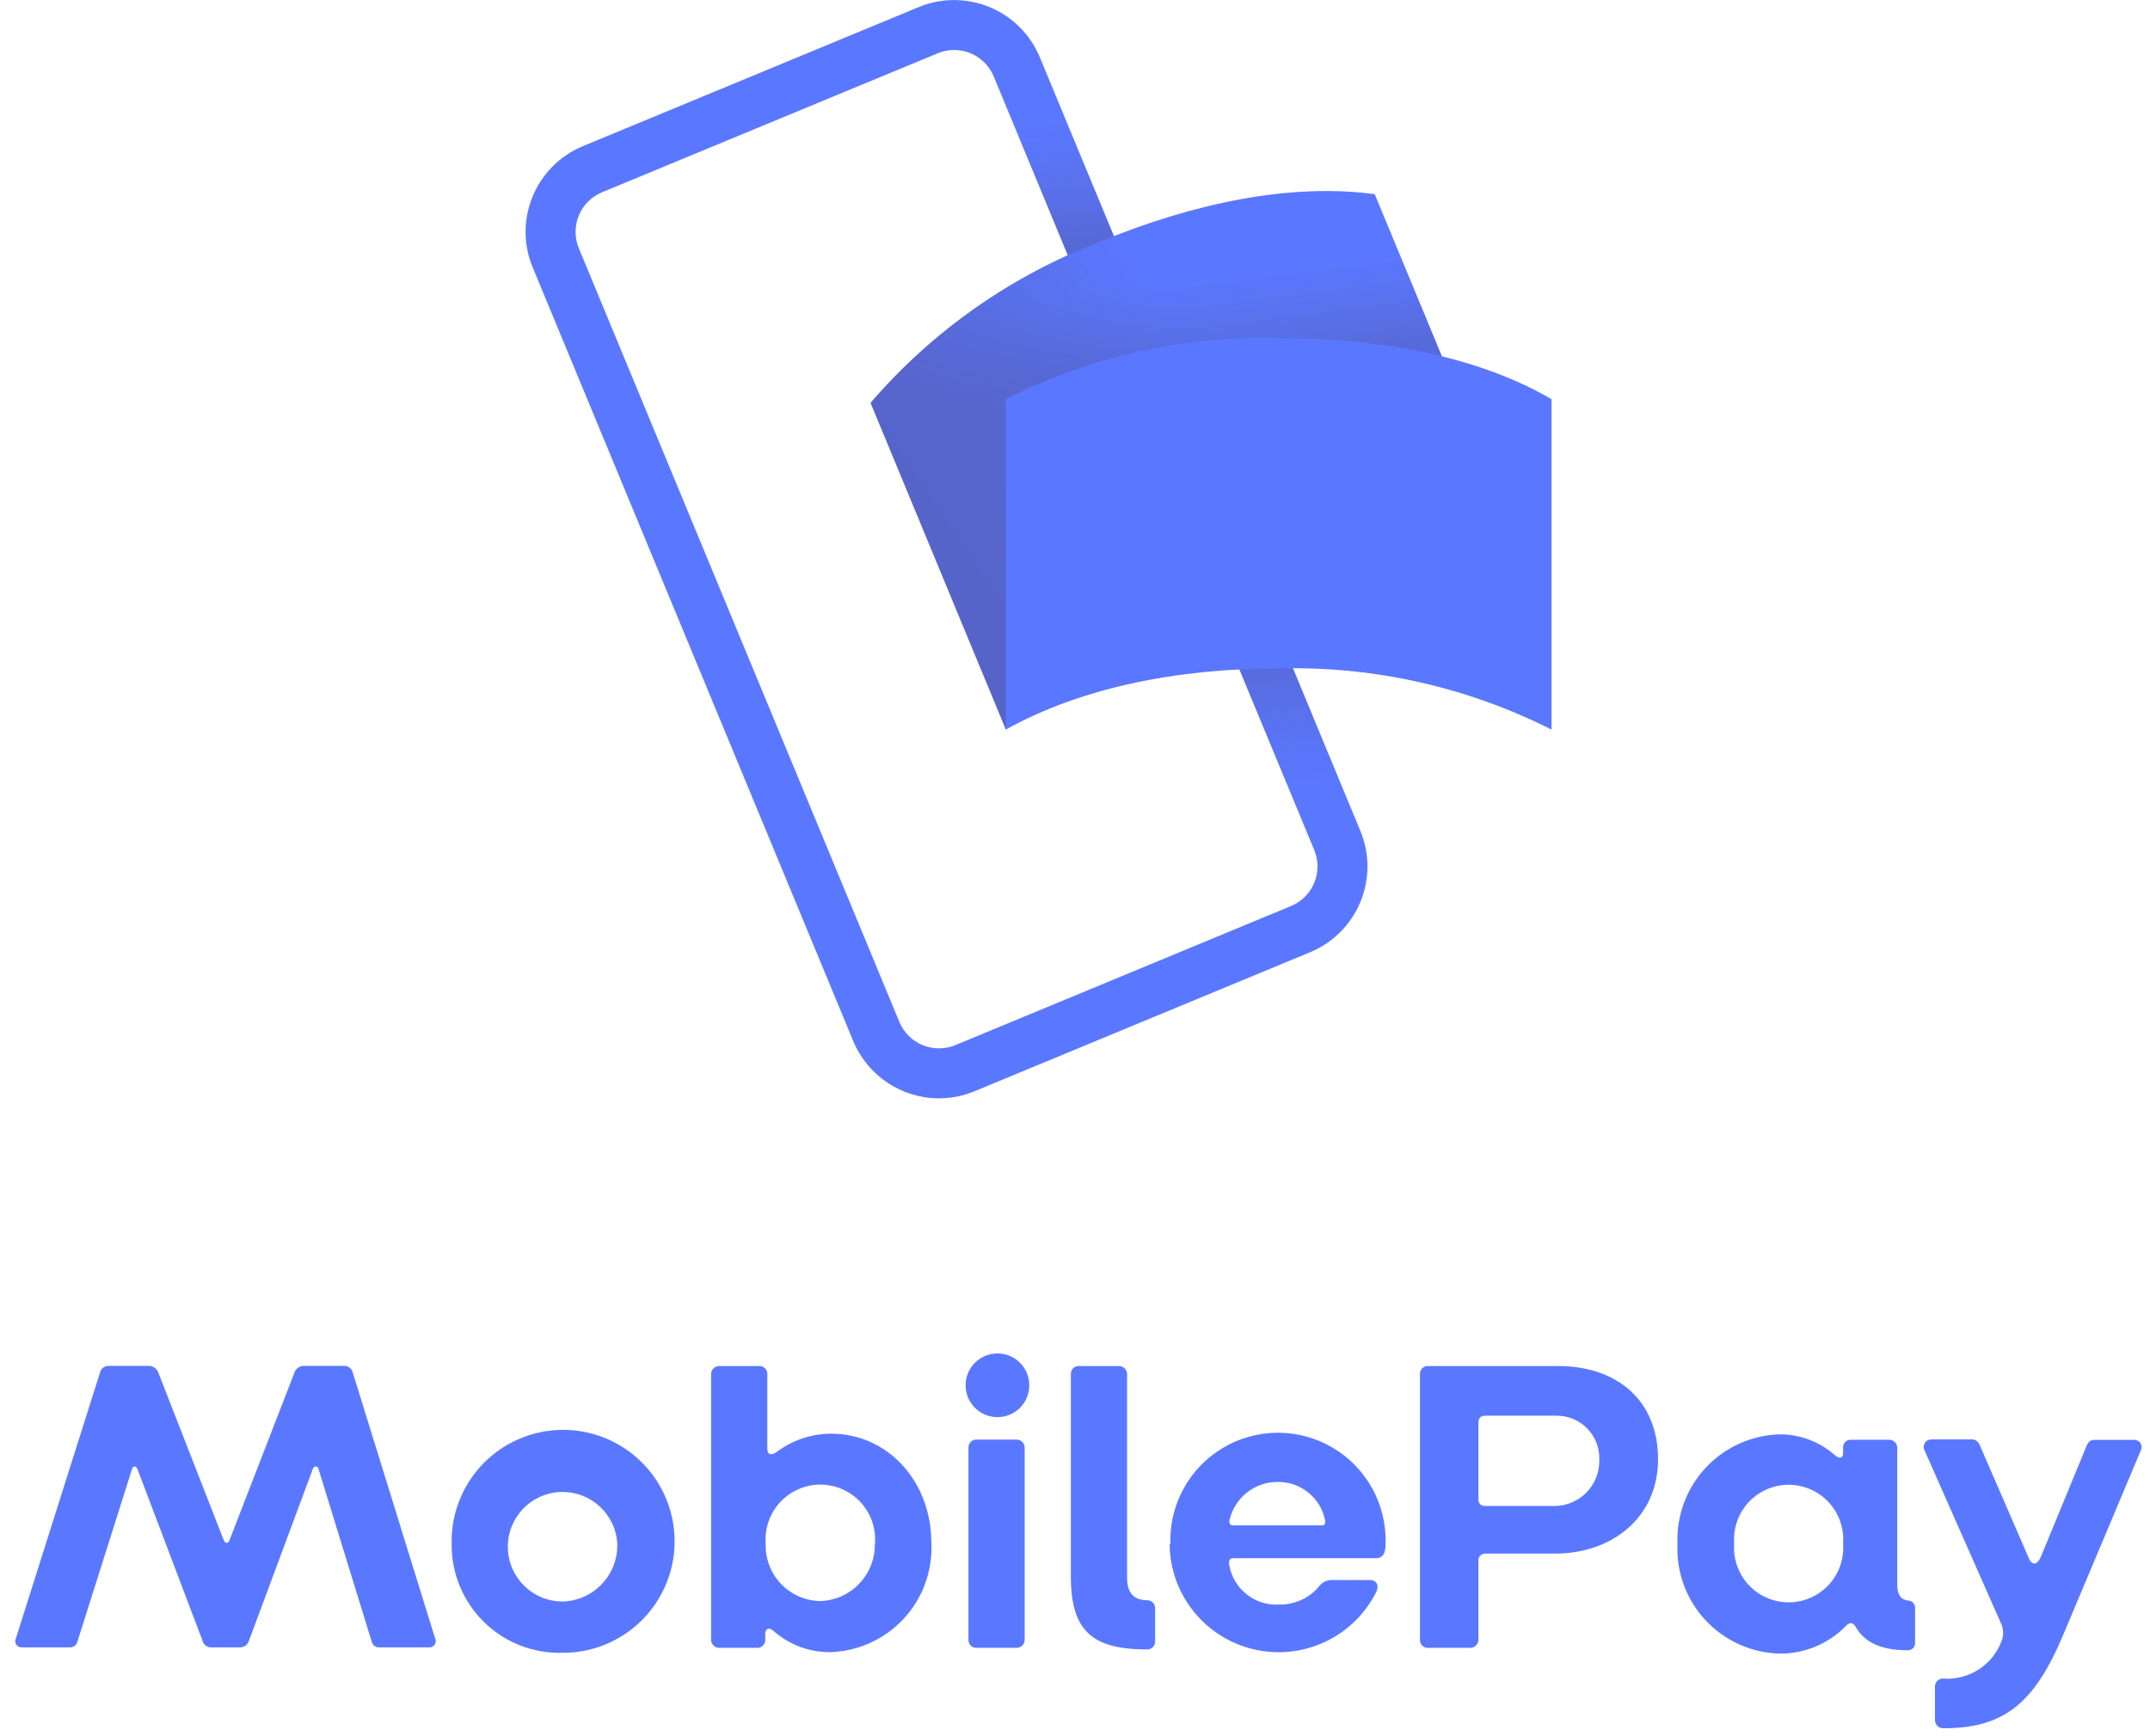 <svg xmlns="http://www.w3.org/2000/svg" width="135" height="109" viewBox="0 0 135 109">
  <defs>
    <linearGradient id="a" x1="48.743%" x2="52.403%" y1="76.002%" y2="-.583%">
      <stop stop-color="#504678" offset="0%"/>
      <stop stop-color="#504678" stop-opacity=".616" offset="30.2%"/>
      <stop stop-color="#504678" stop-opacity=".283" offset="60.8%"/>
      <stop stop-color="#504678" stop-opacity=".076" offset="85.2%"/>
      <stop stop-color="#504678" stop-opacity="0" offset="100%"/>
    </linearGradient>
    <linearGradient id="b" x1="13.702%" x2="57.382%" y1="66.341%" y2="41.255%">
      <stop stop-color="#504678" offset="0%"/>
      <stop stop-color="#504678" stop-opacity=".872" offset="17.9%"/>
      <stop stop-color="#504678" stop-opacity=".536" offset="52.6%"/>
      <stop stop-color="#504678" stop-opacity="0" offset="100%"/>
    </linearGradient>
    <linearGradient id="c" x1="47.724%" x2="45.261%" y1="34.971%" y2="18.375%">
      <stop stop-color="#504678" offset="0%"/>
      <stop stop-color="#504678" stop-opacity=".332" offset="64.3%"/>
      <stop stop-color="#504678" stop-opacity="0" offset="100%"/>
    </linearGradient>
  </defs>
  <g fill="none">
    <g transform="translate(33)">
      <path fill="#5A78FF" d="M25.965,68.979 C23.605,68.979 21.478,67.558 20.574,65.379 L0.447,16.791 C-0.784,13.818 0.627,10.41 3.6,9.178 L24.681,0.447 C26.109,-0.145 27.713,-0.145 29.14,0.447 C30.568,1.038 31.702,2.172 32.293,3.6 L52.42,52.19 C53.649,55.162 52.238,58.568 49.267,59.8 L28.186,68.535 C27.482,68.828 26.727,68.978 25.965,68.979 Z M26.911,3.138 C26.558,3.139 26.208,3.209 25.882,3.345 L4.8,12.076 C4.141,12.349 3.617,12.873 3.345,13.532 C3.072,14.191 3.072,14.931 3.345,15.59 L23.472,64.181 C24.042,65.552 25.614,66.203 26.986,65.637 L48.067,56.9 L48.067,56.9 C48.726,56.627 49.25,56.103 49.522,55.444 C49.795,54.785 49.795,54.045 49.522,53.386 L29.395,4.8 C28.978,3.795 27.999,3.14 26.911,3.138 Z"/>
      <rect width="3.137" height="20.824" x="34.589" y="6.612" fill="url(#a)" opacity=".7" style="mix-blend-mode:multiply" transform="rotate(-22.5 36.157 17.024)"/>
      <rect width="3.137" height="23.572" x="43.554" y="26.884" fill="url(#a)" opacity=".7" style="mix-blend-mode:multiply" transform="rotate(157.5 45.122 38.67)"/>
      <path fill="#5A78FF" d="M44.523,35.724 C38.494,38.224 33.46,41.67 30.164,45.824 L21.666,25.3 C25.542,20.796 30.476,17.326 36.025,15.2 C42.054,12.7 48.145,11.49 53.32,12.195 L61.82,32.718 C55.894,32.272 49.951,33.305 44.523,35.724 Z"/>
      <g opacity=".4" style="mix-blend-mode:multiply" transform="translate(21 11)">
        <path fill="url(#b)" d="M23.523,24.724 C17.494,27.224 12.46,30.67 9.164,34.824 L0.666,14.3 C4.542,9.796 9.476,6.326 15.025,4.2 C21.054,1.7 27.145,0.49 32.32,1.195 L40.82,21.718 C34.894,21.272 28.951,22.305 23.523,24.724 Z" opacity=".9"/>
        <path fill="url(#c)" d="M23.523,24.724 C17.494,27.224 12.46,30.67 9.164,34.824 L0.666,14.3 C4.542,9.796 9.476,6.326 15.025,4.2 C21.054,1.7 27.145,0.49 32.32,1.195 L40.82,21.718 C34.894,21.272 28.951,22.305 23.523,24.724 Z" opacity=".7"/>
      </g>
      <path fill="#5A78FF" d="M47.292,41.981 C40.766,41.981 34.792,43.242 30.162,45.816 L30.162,25.064 C35.466,22.387 41.353,21.069 47.292,21.229 C53.818,21.229 59.909,22.439 64.421,25.069 L64.421,45.821 C59.118,43.142 53.232,41.823 47.292,41.981 Z"/>
    </g>
    <path fill="#5A78FF" d="M1 102.89L6.28 86.2C6.335 85.969 6.533 85.799 6.77 85.78L9.42 85.78C9.658 85.813 9.857 85.975 9.94 86.2L14.05 96.73C14.13 96.94 14.34 96.96 14.41 96.73L18.49 86.2C18.573 85.975 18.772 85.813 19.01 85.78L21.66 85.78C21.897 85.799 22.095 85.969 22.15 86.2L27.32 102.89C27.381 103.018 27.369 103.17 27.289 103.287 27.208 103.404 27.072 103.47 26.93 103.46L23.81 103.46C23.587 103.47 23.388 103.318 23.34 103.1L20 92.26C19.95 92.05 19.71 92.05 19.64 92.26L15.64 103.02C15.572 103.279 15.338 103.46 15.07 103.46L13.26 103.46C12.994 103.465 12.763 103.28 12.71 103.02L8.63 92.26C8.55 92.05 8.34 92.05 8.29 92.26L4.86 103.1C4.807 103.324 4.599 103.476 4.37 103.46L1.37 103.46C1.229 103.469 1.095 103.401 1.018 103.283.942 103.165.935 103.015 1 102.89L1 102.89zM28.36 96.94C28.303 94.097 29.972 91.502 32.583 90.374 35.193 89.246 38.227 89.81 40.258 91.801 42.289 93.791 42.914 96.812 41.839 99.445 40.765 102.078 38.204 103.799 35.36 103.8 33.509 103.863 31.713 103.165 30.391 101.869 29.068 100.573 28.334 98.792 28.36 96.94zM38.76 96.94C38.651 95.069 37.064 93.629 35.191 93.703 33.318 93.776 31.849 95.335 31.887 97.209 31.924 99.084 33.456 100.582 35.33 100.58 36.268 100.554 37.157 100.155 37.801 99.472 38.444 98.789 38.79 97.878 38.76 96.94L38.76 96.94zM48.54 102.4C48.28 102.19 48.05 102.27 48.05 102.63L48.05 103C48.05 103.263 47.843 103.479 47.58 103.49L45.14 103.49C44.874 103.48 44.66 103.266 44.65 103L44.65 86.28C44.66 86.014 44.874 85.8 45.14 85.79L47.71 85.79C47.973 85.801 48.18 86.017 48.18 86.28L48.18 91C48.18 91.34 48.41 91.44 48.78 91.18 49.764 90.443 50.96 90.043 52.19 90.04 55.75 90.04 58.48 93.04 58.48 96.9 58.564 98.664 57.932 100.388 56.727 101.68 55.522 102.971 53.846 103.722 52.08 103.76 50.773 103.757 49.513 103.273 48.54 102.4L48.54 102.4zM54.94 96.94C55.038 95.652 54.407 94.418 53.305 93.743 52.203 93.069 50.817 93.069 49.715 93.743 48.613 94.418 47.982 95.652 48.08 96.94 48.045 97.873 48.386 98.781 49.028 99.46 49.669 100.139 50.556 100.532 51.49 100.55 53.436 100.501 54.975 98.886 54.93 96.94L54.94 96.94zM60.63 87C60.63 85.895 61.525 85 62.63 85 63.735 85 64.63 85.895 64.63 87 64.63 88.105 63.735 89 62.63 89 61.525 89 60.63 88.105 60.63 87zM60.81 103L60.81 90.9C60.81 90.637 61.017 90.421 61.28 90.41L63.85 90.41C64.116 90.42 64.33 90.634 64.34 90.9L64.34 103C64.33 103.266 64.116 103.48 63.85 103.49L61.28 103.49C61.017 103.479 60.81 103.263 60.81 103zM67.24 99L67.24 86.28C67.24 86.017 67.447 85.801 67.71 85.79L70.28 85.79C70.546 85.8 70.76 86.014 70.77 86.28L70.77 99.12C70.77 99.95 71.13 100.5 72.04 100.5 72.311 100.5 72.53 100.719 72.53 100.99L72.53 103.12C72.519 103.383 72.303 103.59 72.04 103.59 68.62 103.59 67.24 102.47 67.24 99zM73.49 97C73.395 94.525 74.661 92.196 76.79 90.93 78.919 89.664 81.571 89.664 83.7 90.93 85.829 92.196 87.095 94.525 87 97 87 97.47 86.87 97.86 86.4 97.86L77.46 97.86C77.23 97.86 77.15 97.99 77.17 98.2 77.392 99.754 78.774 100.875 80.34 100.77 81.289 100.784 82.195 100.373 82.81 99.65 83.001 99.382 83.311 99.225 83.64 99.23L86 99.23C86.42 99.23 86.6 99.52 86.44 99.93 85.038 102.788 81.852 104.304 78.75 103.588 75.648 102.872 73.448 100.114 73.44 96.93L73.49 97zM82.98 95.8C83.16 95.8 83.24 95.72 83.21 95.51 82.938 94.075 81.671 93.044 80.21 93.07 78.781 93.069 77.539 94.05 77.21 95.44 77.16 95.62 77.21 95.8 77.42 95.8L82.98 95.8zM89.16 103L89.16 86.28C89.16 86.017 89.367 85.801 89.63 85.79L97.82 85.79C101.56 85.79 104.11 87.97 104.11 91.64 104.11 95.31 101.22 97.57 97.64 97.57L93.3 97.57C93.168 97.556 93.037 97.604 92.945 97.7 92.853 97.796 92.811 97.929 92.83 98.06L92.83 103C92.82 103.266 92.606 103.48 92.34 103.49L89.64 103.49C89.373 103.485 89.16 103.267 89.16 103zM97.64 94.58C98.393 94.57 99.111 94.258 99.633 93.715 100.155 93.172 100.439 92.443 100.42 91.69 100.451 90.944 100.169 90.218 99.64 89.69 99.112 89.161 98.386 88.879 97.64 88.91L93.27 88.91C92.96 88.91 92.83 89.07 92.83 89.38L92.83 94.11C92.83 94.42 92.96 94.58 93.27 94.58L97.64 94.58zM105.33 96.94C105.263 95.171 105.907 93.45 107.12 92.16 108.332 90.871 110.011 90.122 111.78 90.08 113.057 90.087 114.287 90.56 115.24 91.41 115.47 91.62 115.73 91.59 115.73 91.28L115.73 90.89C115.73 90.63 115.94 90.42 116.2 90.42L118.64 90.42C118.906 90.43 119.12 90.644 119.13 90.91L119.13 99.52C119.13 100.17 119.36 100.46 119.81 100.52 120.043 100.525 120.234 100.707 120.25 100.94L120.25 103.2C120.25 103.443 120.053 103.64 119.81 103.64 118.09 103.64 117.08 103.15 116.51 102.16 116.35 101.9 116.17 101.85 115.91 102.11 114.812 103.241 113.296 103.87 111.72 103.85 109.95 103.798 108.276 103.037 107.074 101.737 105.872 100.437 105.243 98.708 105.33 96.94L105.33 96.94zM115.73 96.94C115.828 95.656 115.199 94.425 114.1 93.752 113.001 93.08 111.619 93.08 110.52 93.752 109.421 94.425 108.792 95.656 108.89 96.94 108.792 98.224 109.421 99.455 110.52 100.128 111.619 100.8 113.001 100.8 114.1 100.128 115.199 99.455 115.828 98.224 115.73 96.94L115.73 96.94zM121.5 108L121.5 105.89C121.511 105.627 121.727 105.42 121.99 105.42 123.664 105.549 125.209 104.516 125.73 102.92 125.818 102.585 125.782 102.231 125.63 101.92L120.85 91.1C120.767 90.953 120.77 90.773 120.857 90.628 120.944 90.483 121.101 90.396 121.27 90.4L123.84 90.4C124.1 90.4 124.26 90.61 124.36 90.87L127.36 97.79C127.57 98.34 127.91 98.31 128.14 97.79L131 90.85C131.1 90.59 131.23 90.43 131.49 90.43L134 90.43C134.154 90.422 134.301 90.493 134.391 90.619 134.48 90.745 134.498 90.907 134.44 91.05L129.53 102.72C127.74 106.96 125.84 108.54 122.04 108.54 121.894 108.549 121.752 108.495 121.648 108.392 121.545 108.288 121.491 108.146 121.5 108z"/>
  </g>
</svg>
